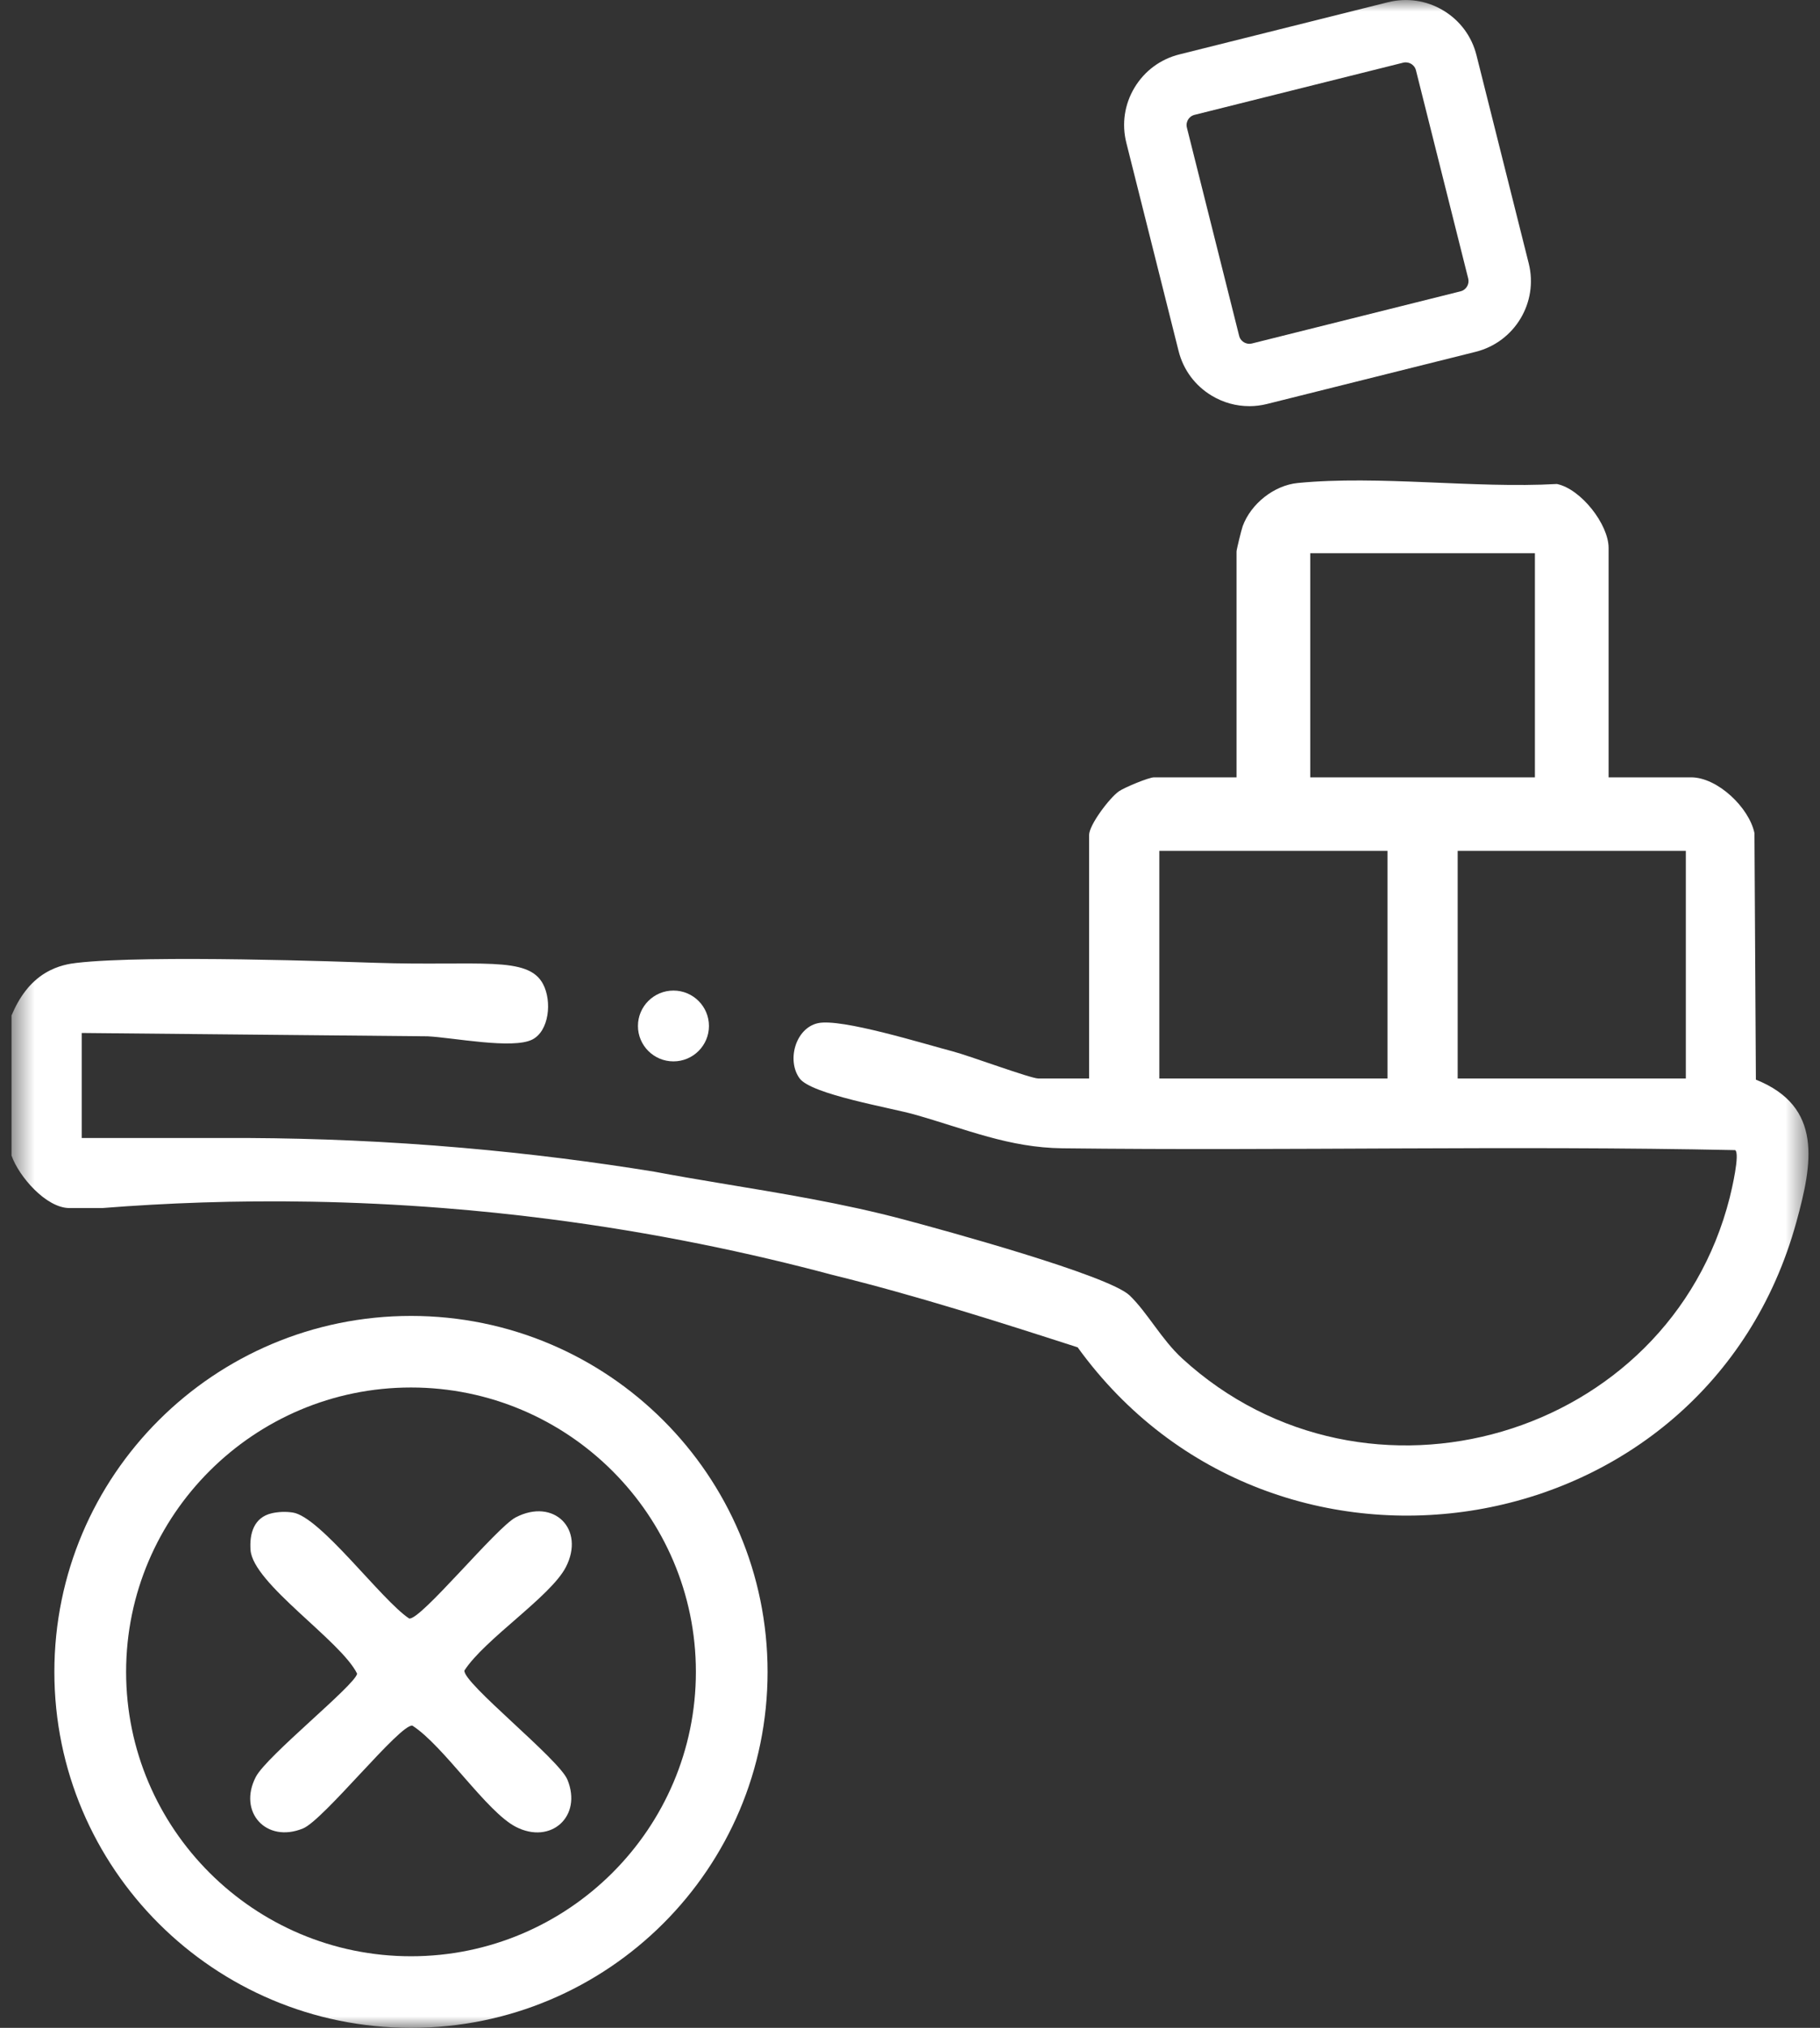 <svg xmlns="http://www.w3.org/2000/svg" fill="none" viewBox="0 0 79 88" height="88" width="79">
<rect x="0" y="0" width="79" height="88" fill="#333333" stroke="none"/>
<g clip-path="url(#clip0_817_934)">
<mask height="88" width="79" y="0" x="0" maskUnits="userSpaceOnUse" style="mask-type:luminance" id="mask0_817_934">
<path fill="white" d="M78.5 0.001H0.5V88H78.5V0.001Z"></path>
</mask>
<g mask="url(#mask0_817_934)">
<path fill="white" d="M76.217 46.85L76.155 36.155C75.927 35.049 74.554 33.733 73.404 33.733H69.824V23.779C69.824 22.752 68.619 21.216 67.58 21.003C63.989 21.204 59.861 20.616 56.332 20.96C55.301 21.061 54.3 21.86 53.942 22.831C53.89 22.969 53.674 23.854 53.674 23.93V33.733H50.093C49.867 33.733 48.817 34.168 48.569 34.339C48.17 34.614 47.274 35.795 47.274 36.239V46.801H45.065C44.736 46.801 42.032 45.801 41.365 45.628C40.139 45.309 36.503 44.174 35.499 44.402C34.524 44.623 34.143 46.023 34.708 46.797C35.214 47.492 38.663 48.072 39.69 48.363C41.958 49.005 43.784 49.804 46.126 49.831C55.854 49.945 65.589 49.706 75.316 49.91C75.539 50.046 75.165 51.638 75.082 51.968C72.439 62.419 59.298 66.264 51.316 58.952C50.416 58.128 49.805 56.956 49.032 56.215C48.114 55.336 40.92 53.371 39.233 52.922C36.568 52.212 33.893 51.785 31.252 51.344H31.249C31.239 51.343 31.229 51.34 31.22 51.339C30.273 51.181 29.331 51.021 28.395 50.845C25.799 50.424 23.018 50.066 20.07 49.81C16.791 49.525 13.7 49.4 10.824 49.385H3.548V44.827L18.561 44.971C19.651 45.023 22.254 45.544 23.106 45.111C23.833 44.741 23.968 43.46 23.574 42.708C22.922 41.459 20.817 41.931 16.276 41.781C15.147 41.744 6.422 41.423 3.317 41.786C3.056 41.817 2.52 41.887 1.96 42.227C1.304 42.626 0.838 43.263 0.5 44.067V50.145C0.815 51.051 2.002 52.424 3.014 52.424H4.439C7.185 52.207 10.232 52.088 13.538 52.148C15.362 52.181 17.265 52.269 19.238 52.424C20.8 52.547 22.313 52.706 23.776 52.893C28.442 53.49 32.593 54.378 36.146 55.328C39.735 56.21 43.267 57.336 46.777 58.468C55.323 70.289 74.06 67.249 77.974 53.032C78.672 50.499 79.142 48.022 76.217 46.852V46.85ZM56.873 24.007H66.625V33.733H56.873V24.007ZM60.225 46.801H50.322V36.923H60.225V46.801ZM73.176 46.801H63.273V36.923H73.176V46.801Z"></path>
<path fill="white" d="M29.232 46.059C30.083 46.059 30.773 45.371 30.773 44.523C30.773 43.674 30.083 42.986 29.232 42.986C28.381 42.986 27.691 43.674 27.691 44.523C27.691 45.371 28.381 46.059 29.232 46.059Z"></path>
<path fill="white" d="M17.84 60.211C24.658 60.211 30.206 65.748 30.206 72.552C30.206 79.356 24.658 84.893 17.84 84.893C11.022 84.893 5.474 79.356 5.474 72.552C5.474 65.748 11.022 60.211 17.84 60.211ZM17.84 57.105C9.291 57.105 2.36 64.021 2.36 72.553C2.36 81.085 9.291 88 17.84 88C26.389 88 33.318 81.084 33.318 72.553C33.318 64.022 26.388 57.105 17.84 57.105Z"></path>
<path fill="white" d="M11.795 65.669C12.092 65.602 12.403 65.592 12.704 65.636C13.904 65.812 16.562 69.446 17.761 70.236C18.257 70.324 21.546 66.282 22.389 65.845C24.045 64.99 25.413 66.362 24.559 68.011C23.898 69.285 21.041 71.13 20.16 72.491C20.067 73.017 24.261 76.332 24.63 77.23C25.286 78.826 23.911 80.06 22.389 79.276C21.113 78.618 19.262 75.762 17.901 74.885C17.374 74.792 14.053 78.977 13.152 79.347C11.553 80.002 10.317 78.629 11.104 77.11C11.575 76.199 15.414 73.13 15.502 72.63C14.789 71.186 10.981 68.725 10.875 67.263C10.822 66.539 11.029 65.844 11.797 65.669H11.795Z"></path>
<path fill="white" d="M54.224 17.625C53.657 17.625 53.101 17.472 52.602 17.174C51.876 16.74 51.363 16.05 51.158 15.23L48.89 6.195C48.684 5.375 48.811 4.525 49.246 3.802C49.681 3.078 50.373 2.565 51.194 2.361L60.247 0.097C61.068 -0.108 61.92 0.018 62.645 0.452C63.372 0.887 63.884 1.577 64.089 2.396L66.357 11.431C66.782 13.123 65.749 14.843 64.054 15.267L54.999 17.53C54.742 17.595 54.482 17.626 54.223 17.626L54.224 17.625ZM61.018 2.706C60.983 2.706 60.945 2.71 60.906 2.72L51.851 4.984C51.692 5.024 51.606 5.131 51.57 5.192C51.534 5.253 51.478 5.378 51.519 5.538L53.787 14.574C53.827 14.734 53.934 14.818 53.995 14.854C54.056 14.891 54.182 14.946 54.342 14.906L63.398 12.642C63.642 12.582 63.791 12.332 63.73 12.088L61.462 3.052C61.422 2.892 61.314 2.808 61.253 2.772C61.208 2.745 61.125 2.707 61.019 2.707L61.018 2.706Z"></path>
</g>
</g>
<defs>
<clipPath id="clip0_817_934">
<rect fill="white" height="88" width="79"></rect>
</clipPath>
</defs>
</svg>

